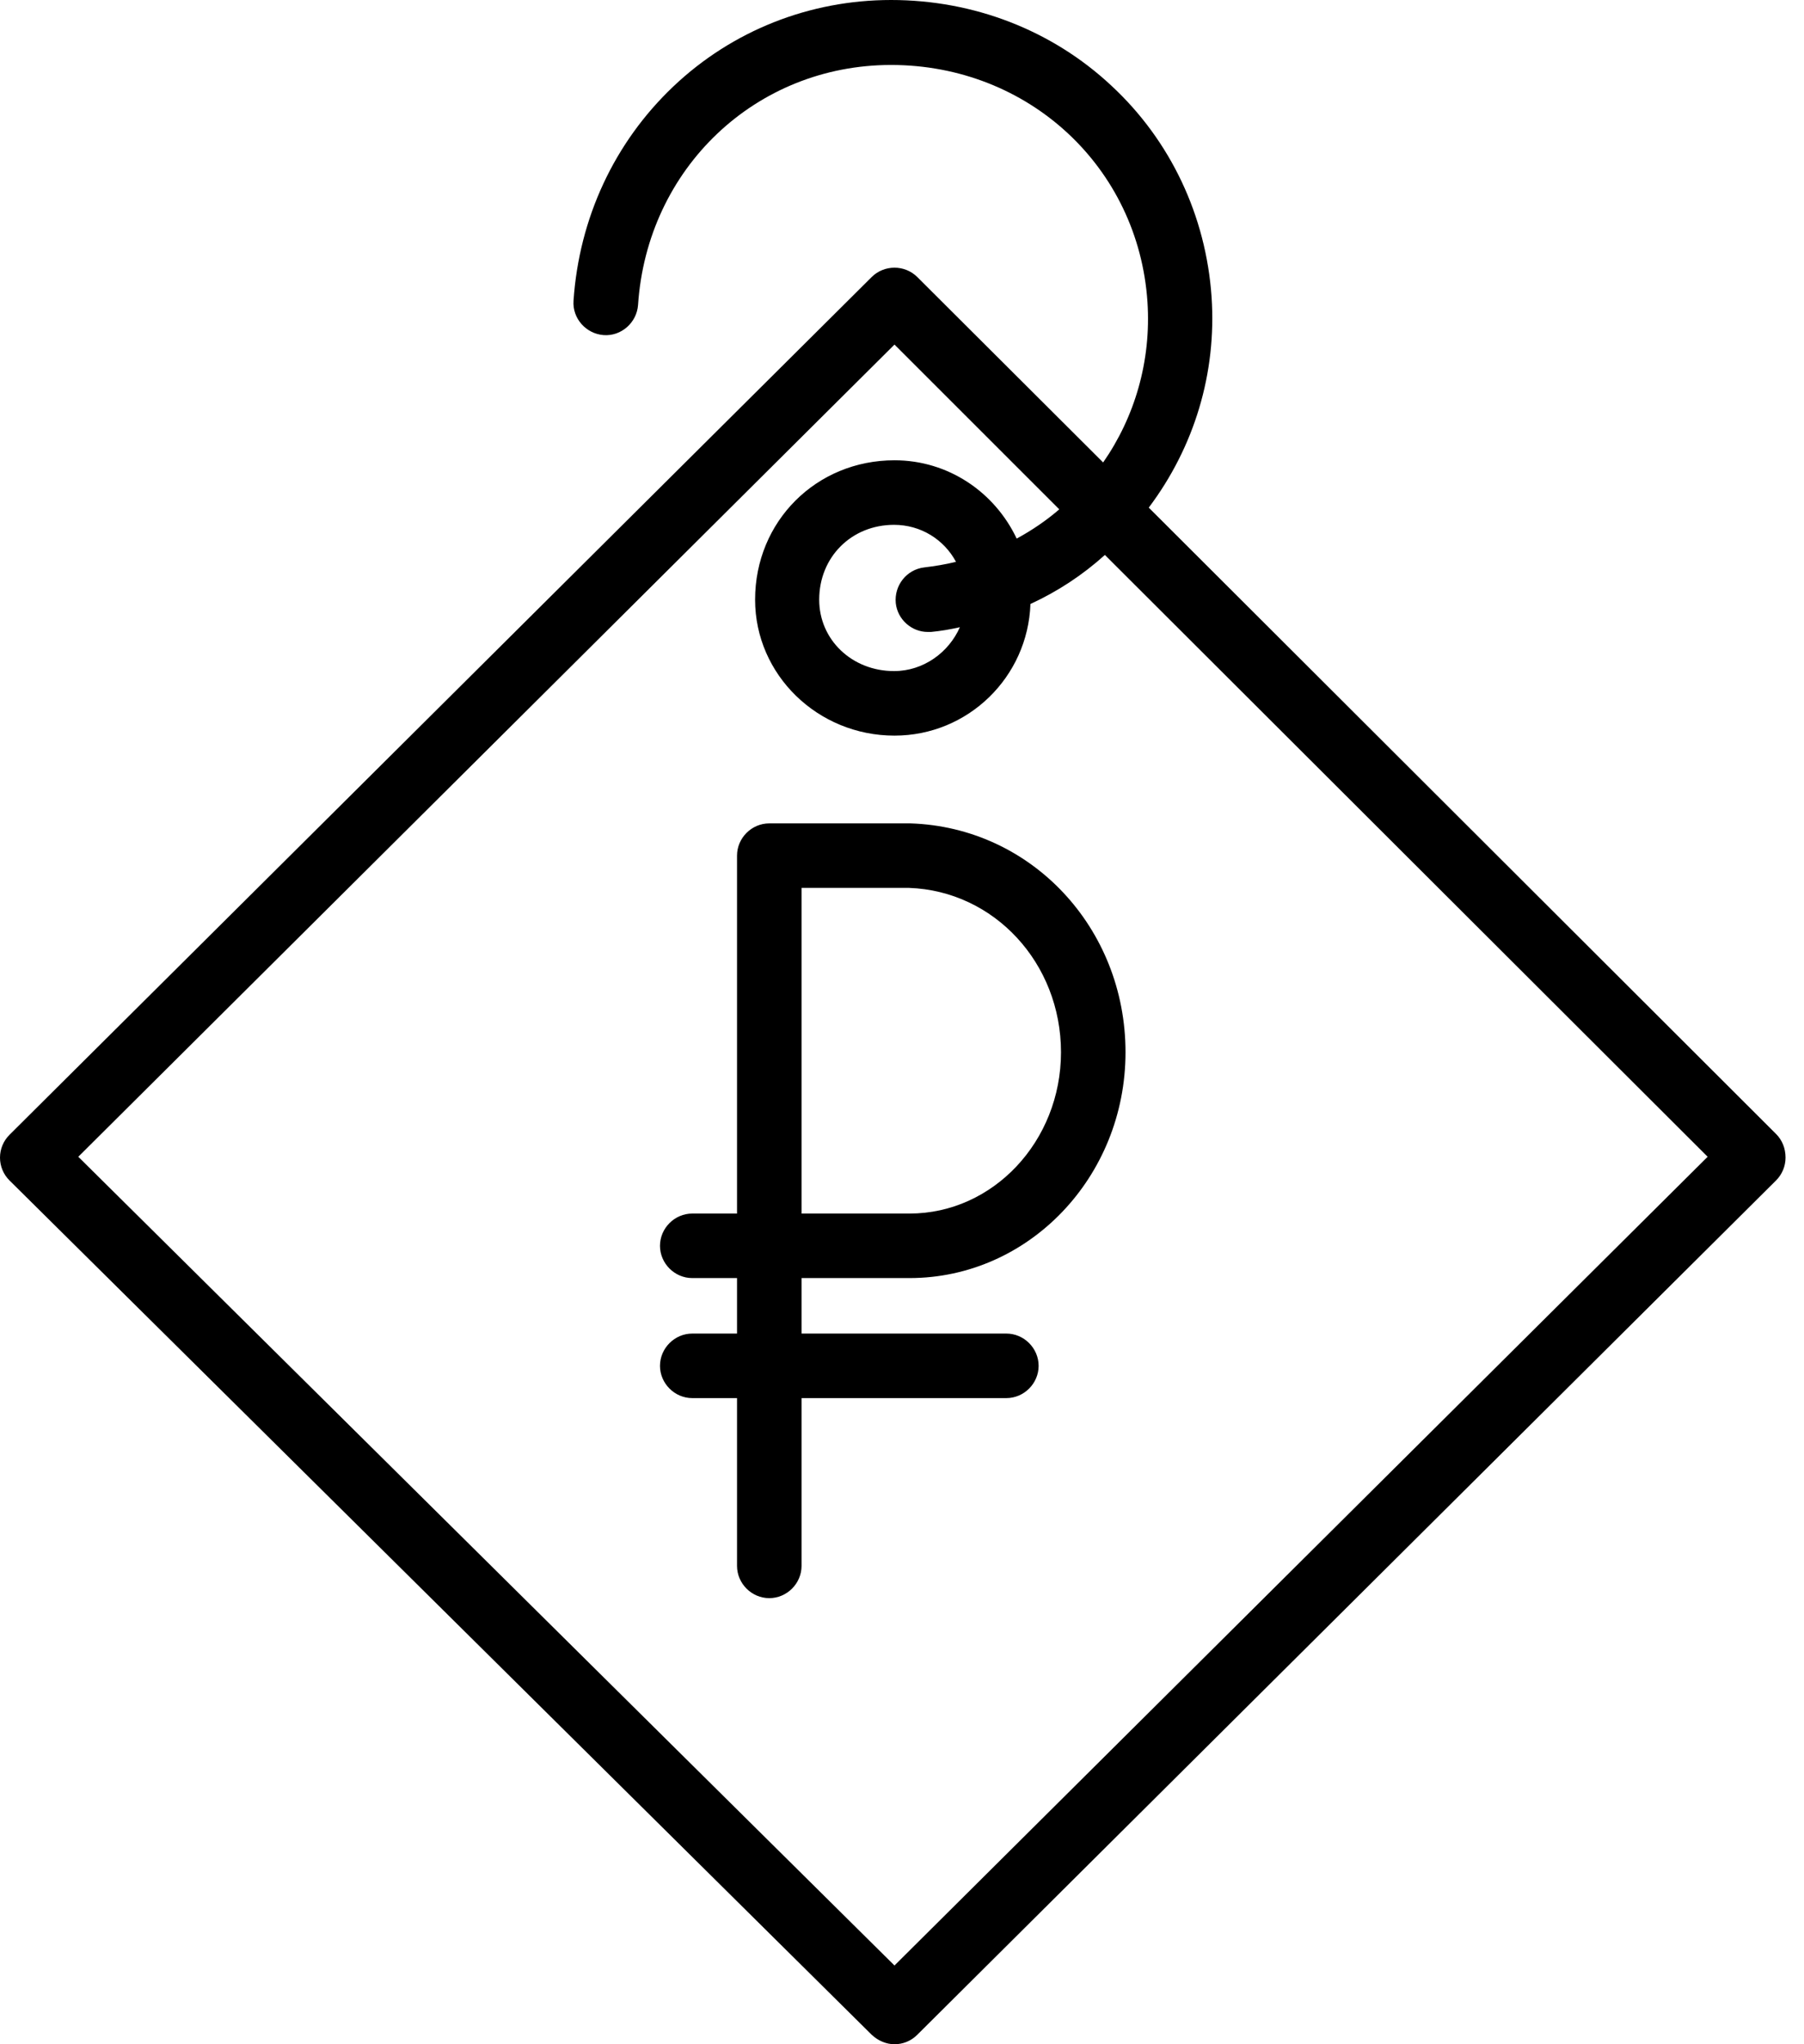 <?xml version="1.0" encoding="UTF-8"?> <svg xmlns="http://www.w3.org/2000/svg" width="60" height="68" viewBox="0 0 60 68" fill="none"> <path d="M30.279 27.389C30.265 27.389 30.251 27.389 30.251 27.389H25.586C24.999 27.389 24.513 27.875 24.513 28.462V40.368H23.024C22.438 40.368 21.951 40.854 21.951 41.441C21.951 42.028 22.438 42.514 23.024 42.514H24.513V44.36H23.024C22.438 44.36 21.951 44.847 21.951 45.434C21.951 46.02 22.438 46.507 23.024 46.507H24.513V52.088C24.513 52.674 24.999 53.161 25.586 53.161C26.173 53.161 26.659 52.674 26.659 52.088V46.507H33.471C34.057 46.507 34.544 46.02 34.544 45.434C34.544 44.847 34.057 44.36 33.471 44.36H26.659V42.514H30.251C34.215 42.514 37.434 39.151 37.434 35.002C37.434 30.866 34.3 27.518 30.279 27.389ZM30.251 40.368H26.659V29.535H30.236C33.07 29.636 35.288 32.04 35.288 35.002C35.288 37.964 33.027 40.368 30.251 40.368Z" fill="black"></path> <path d="M59.071 37.721L38.207 16.886C39.724 14.868 40.468 12.407 40.296 9.874C40.11 7.184 38.937 4.679 36.962 2.848C34.987 1.002 32.383 0 29.636 0C26.931 0 24.355 1.016 22.395 2.876C20.434 4.737 19.261 7.255 19.075 10.002C19.032 10.589 19.49 11.104 20.077 11.147C20.663 11.19 21.178 10.732 21.221 10.146C21.522 5.595 25.142 2.161 29.636 2.161C34.2 2.161 37.864 5.552 38.164 10.046C38.293 12.02 37.735 13.88 36.69 15.383L30.508 9.215C30.093 8.801 29.407 8.801 28.992 9.215L0.315 37.749C0.114 37.95 0 38.221 0 38.508C0 38.794 0.114 39.066 0.315 39.266L28.992 67.685C29.206 67.885 29.478 68 29.75 68C30.022 68 30.294 67.9 30.508 67.685L59.071 39.266C59.271 39.066 59.386 38.794 59.386 38.508C59.386 38.193 59.271 37.921 59.071 37.721ZM29.75 65.381L2.604 38.479L29.75 11.462L35.231 16.943C34.801 17.315 34.315 17.644 33.814 17.916C33.084 16.37 31.539 15.311 29.75 15.311C27.146 15.311 25.114 17.343 25.114 19.948C25.114 22.438 27.189 24.47 29.75 24.47C32.197 24.47 34.186 22.524 34.272 20.091C35.173 19.676 36.003 19.132 36.748 18.46L56.795 38.479L29.75 65.381ZM29.793 20.062C29.85 20.606 30.322 21.021 30.852 21.021C30.895 21.021 30.938 21.021 30.966 21.021C31.281 20.992 31.61 20.935 31.925 20.864C31.553 21.708 30.709 22.323 29.736 22.323C28.333 22.323 27.246 21.279 27.246 19.948C27.246 18.531 28.319 17.458 29.736 17.458C30.623 17.458 31.396 17.944 31.796 18.689C31.453 18.774 31.095 18.832 30.737 18.875C30.151 18.946 29.736 19.476 29.793 20.062Z" fill="black"></path> </svg> 